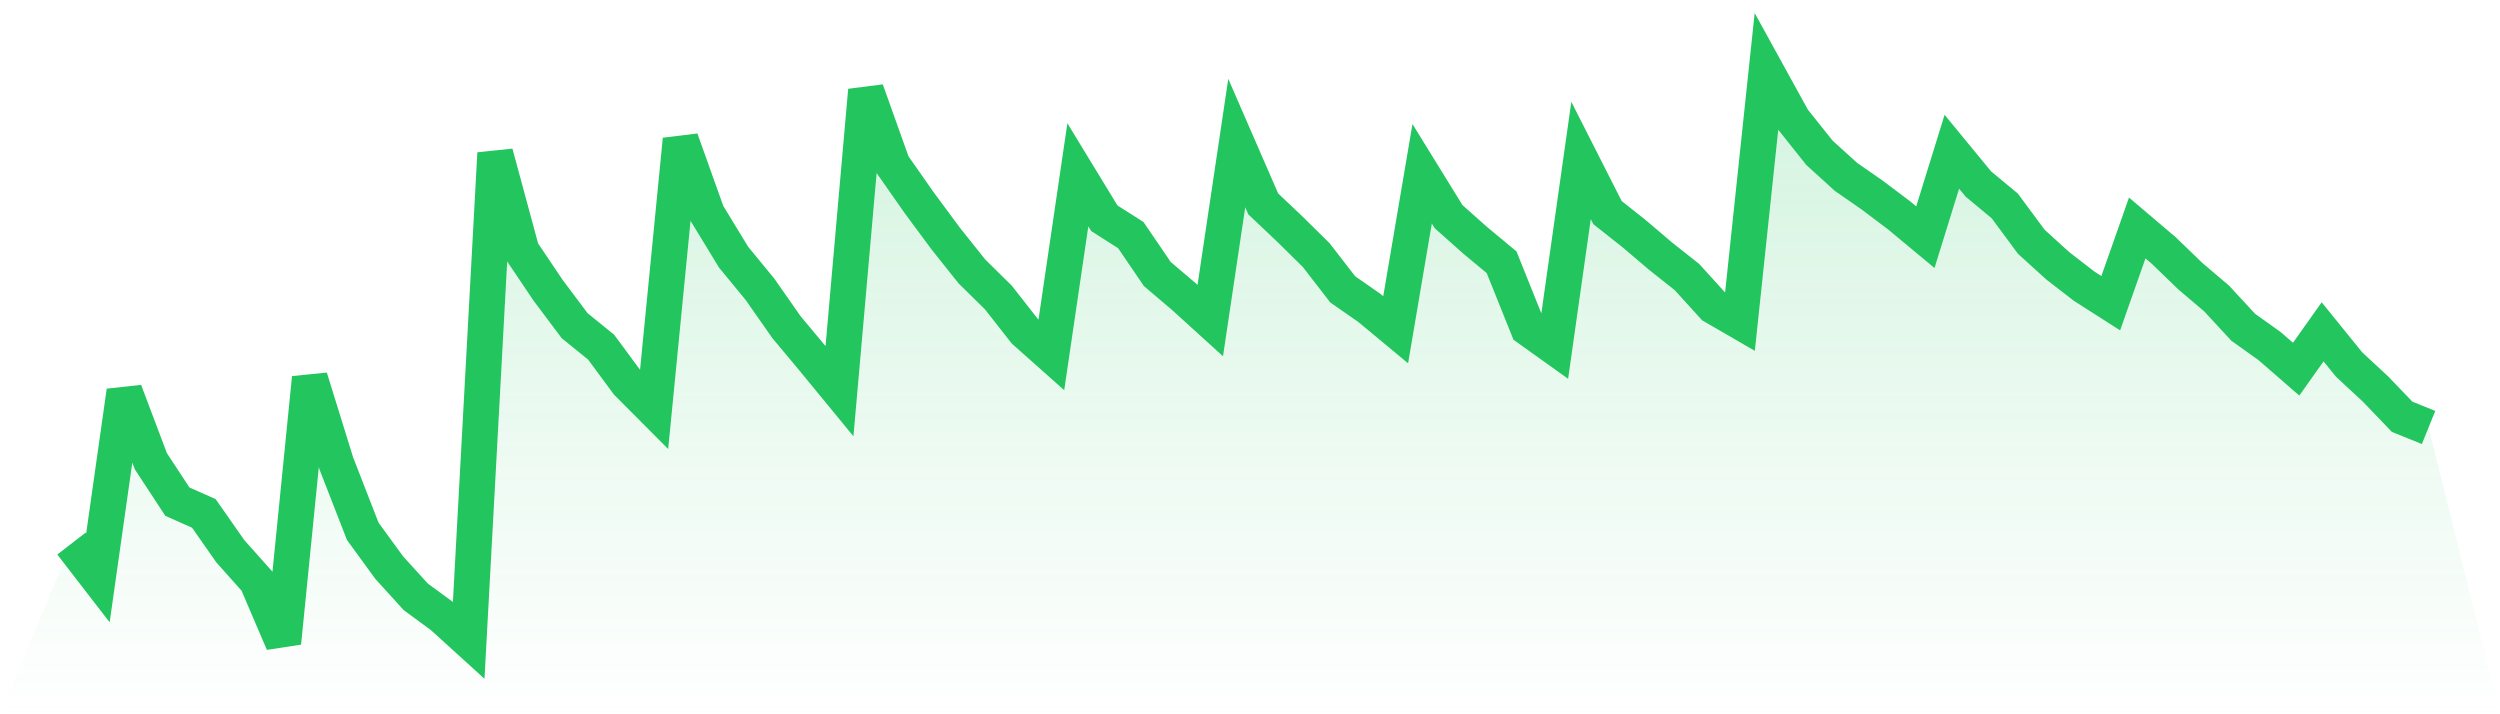 <svg viewBox="0 0 140 40" xmlns="http://www.w3.org/2000/svg">
<defs>
<linearGradient id="gradient" x1="0" x2="0" y1="0" y2="1">
<stop offset="0%" stop-color="#22c55e" stop-opacity="0.2"/>
<stop offset="100%" stop-color="#22c55e" stop-opacity="0"/>
</linearGradient>
</defs>
<path d="M4,30.442 L4,30.442 L5.483,32.362 L6.966,21.905 L8.449,25.83 L9.933,28.093 L11.416,28.752 L12.899,30.872 L14.382,32.534 L15.865,36 L17.348,21.16 L18.831,25.944 L20.315,29.755 L21.798,31.789 L23.281,33.422 L24.764,34.51 L26.247,35.857 L27.73,8.584 L29.213,14.056 L30.697,16.261 L32.18,18.238 L33.663,19.441 L35.146,21.447 L36.629,22.936 L38.112,7.81 L39.596,11.964 L41.079,14.399 L42.562,16.204 L44.045,18.324 L45.528,20.1 L47.011,21.905 L48.494,5.06 L49.978,9.214 L51.461,11.334 L52.944,13.339 L54.427,15.201 L55.91,16.662 L57.393,18.553 L58.876,19.871 L60.36,9.787 L61.843,12.222 L63.326,13.167 L64.809,15.345 L66.292,16.605 L67.775,17.952 L69.258,8.011 L70.742,11.42 L72.225,12.824 L73.708,14.285 L75.191,16.204 L76.674,17.235 L78.157,18.467 L79.64,9.73 L81.124,12.136 L82.607,13.454 L84.09,14.686 L85.573,18.381 L87.056,19.441 L88.539,8.985 L90.022,11.907 L91.506,13.081 L92.989,14.342 L94.472,15.517 L95.955,17.15 L97.438,18.009 L98.921,4 L100.404,6.693 L101.888,8.555 L103.371,9.902 L104.854,10.933 L106.337,12.05 L107.82,13.282 L109.303,8.498 L110.787,10.303 L112.27,11.534 L113.753,13.54 L115.236,14.886 L116.719,16.032 L118.202,16.978 L119.685,12.766 L121.169,14.027 L122.652,15.459 L124.135,16.72 L125.618,18.324 L127.101,19.384 L128.584,20.673 L130.067,18.582 L131.551,20.415 L133.034,21.791 L134.517,23.338 L136,23.939 L140,40 L0,40 z" fill="url(#gradient)"/>
<path d="M4,30.442 L4,30.442 L5.483,32.362 L6.966,21.905 L8.449,25.83 L9.933,28.093 L11.416,28.752 L12.899,30.872 L14.382,32.534 L15.865,36 L17.348,21.16 L18.831,25.944 L20.315,29.755 L21.798,31.789 L23.281,33.422 L24.764,34.51 L26.247,35.857 L27.73,8.584 L29.213,14.056 L30.697,16.261 L32.18,18.238 L33.663,19.441 L35.146,21.447 L36.629,22.936 L38.112,7.81 L39.596,11.964 L41.079,14.399 L42.562,16.204 L44.045,18.324 L45.528,20.1 L47.011,21.905 L48.494,5.06 L49.978,9.214 L51.461,11.334 L52.944,13.339 L54.427,15.201 L55.91,16.662 L57.393,18.553 L58.876,19.871 L60.36,9.787 L61.843,12.222 L63.326,13.167 L64.809,15.345 L66.292,16.605 L67.775,17.952 L69.258,8.011 L70.742,11.42 L72.225,12.824 L73.708,14.285 L75.191,16.204 L76.674,17.235 L78.157,18.467 L79.64,9.73 L81.124,12.136 L82.607,13.454 L84.09,14.686 L85.573,18.381 L87.056,19.441 L88.539,8.985 L90.022,11.907 L91.506,13.081 L92.989,14.342 L94.472,15.517 L95.955,17.15 L97.438,18.009 L98.921,4 L100.404,6.693 L101.888,8.555 L103.371,9.902 L104.854,10.933 L106.337,12.05 L107.82,13.282 L109.303,8.498 L110.787,10.303 L112.27,11.534 L113.753,13.54 L115.236,14.886 L116.719,16.032 L118.202,16.978 L119.685,12.766 L121.169,14.027 L122.652,15.459 L124.135,16.72 L125.618,18.324 L127.101,19.384 L128.584,20.673 L130.067,18.582 L131.551,20.415 L133.034,21.791 L134.517,23.338 L136,23.939" fill="none" stroke="#22c55e" stroke-width="2"/>
</svg>